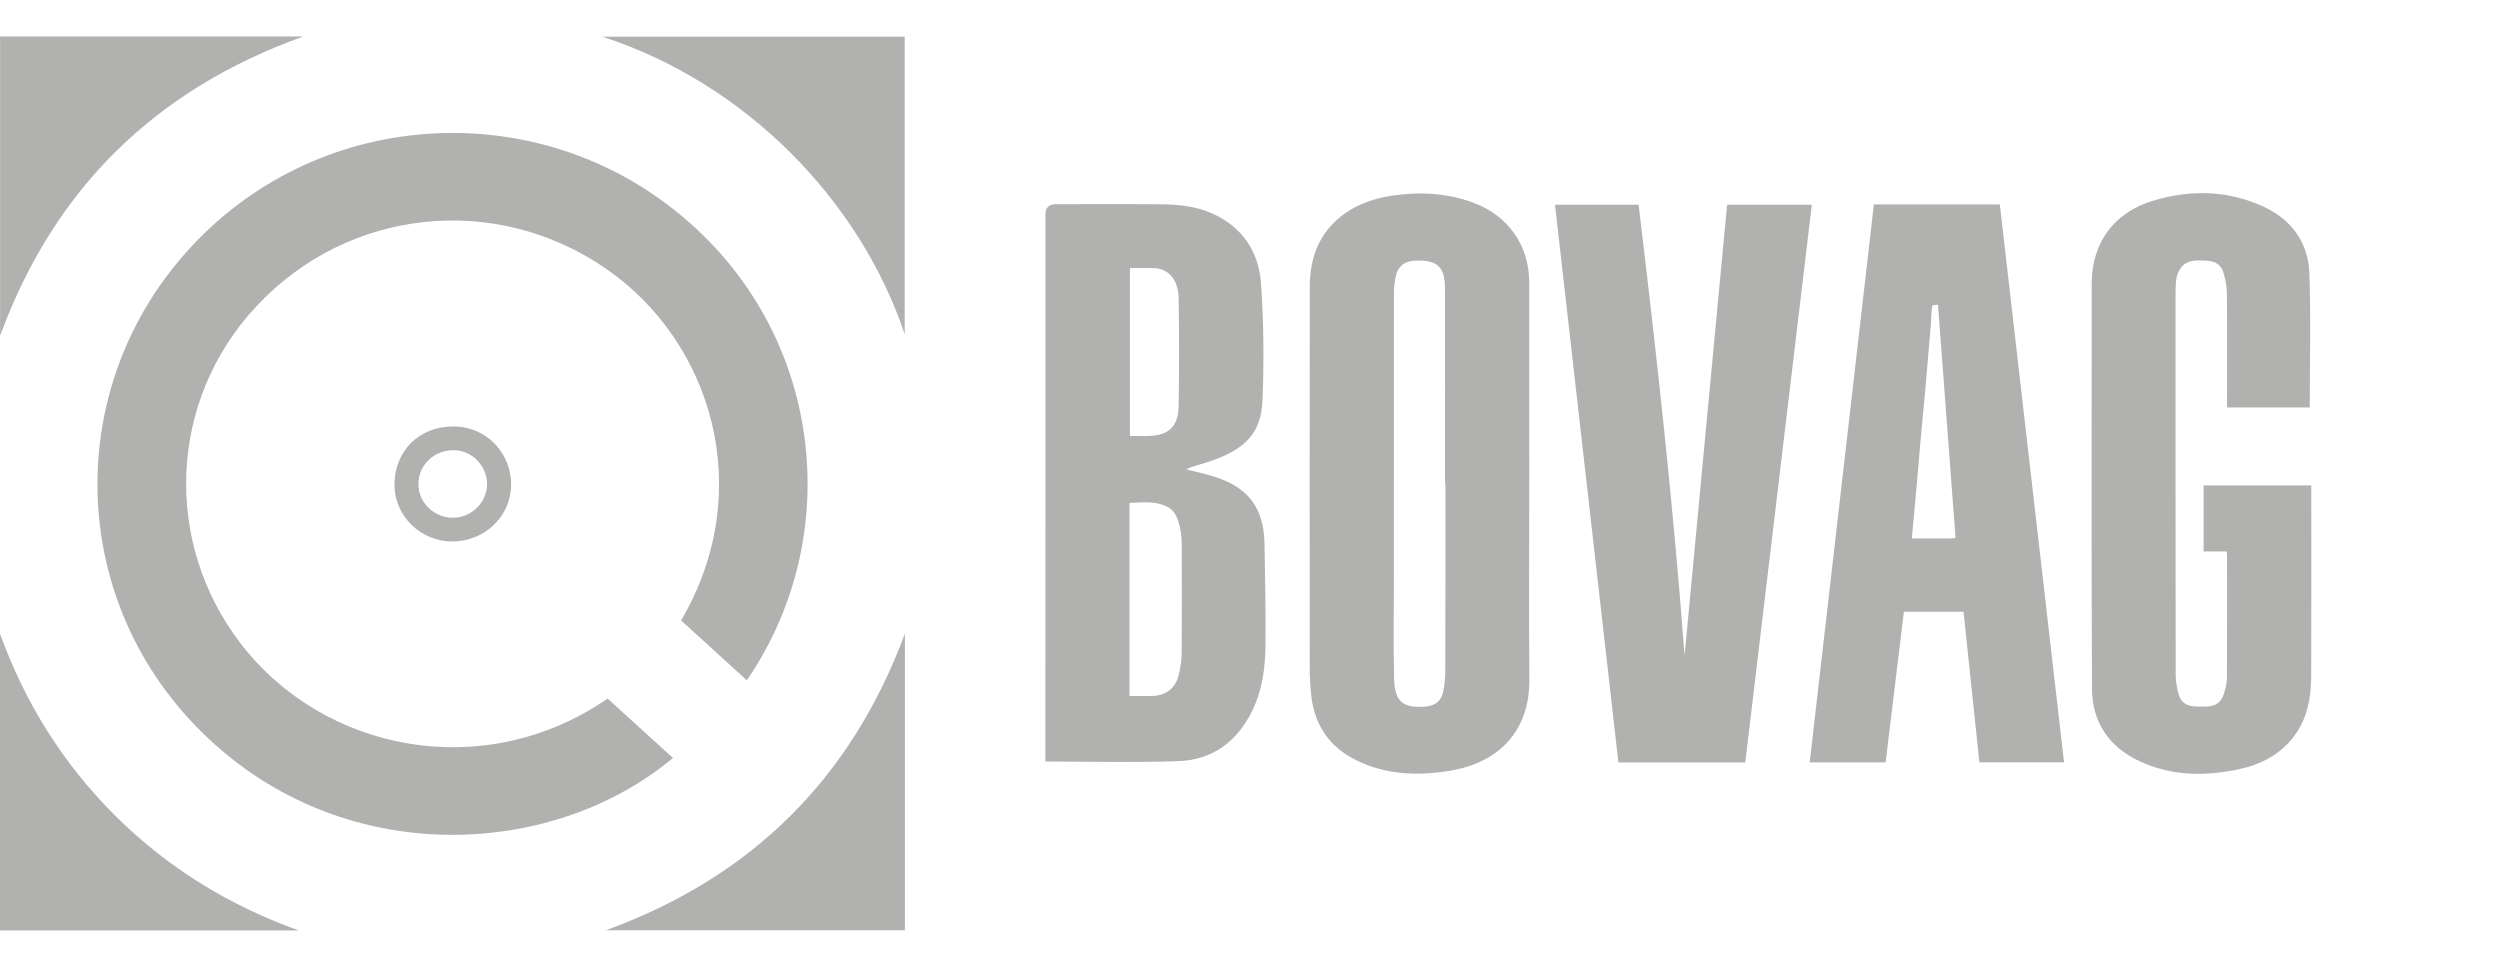 <svg width="106" height="41" viewBox="0 0 106 41" fill="none" xmlns="http://www.w3.org/2000/svg">
<g clip-path="url(#clip0_5063_3321)">
<path d="M31.665 28.844C30.721 27.985 29.797 27.143 28.878 26.307C32.107 20.805 30.189 14.494 25.696 11.394C21.027 8.172 14.801 8.805 10.896 12.96C7.116 16.981 6.929 23.009 10.194 27.272C13.712 31.865 20.491 33.242 25.764 29.62C26.683 30.455 27.608 31.296 28.534 32.138C23.667 36.204 15.504 36.788 9.673 32.044C3.089 26.688 2.419 17.439 7.413 11.264C12.597 4.852 21.677 3.93 27.986 8.446C34.882 13.382 36.029 22.5 31.665 28.844Z" fill="#B1B2B0"/>
<path d="M44.324 32.289C44.324 32.196 44.324 32.093 44.324 31.99C44.325 24.36 44.325 16.73 44.326 9.1C44.326 8.805 44.474 8.658 44.769 8.658C46.256 8.658 47.743 8.649 49.23 8.662C49.982 8.668 50.728 8.746 51.425 9.063C52.705 9.646 53.374 10.698 53.467 12.023C53.58 13.652 53.596 15.294 53.532 16.926C53.476 18.346 52.854 19.071 51.132 19.616C50.857 19.703 50.574 19.767 50.291 19.898C50.669 19.995 51.051 20.078 51.424 20.191C52.918 20.645 53.589 21.521 53.616 23.066C53.641 24.481 53.669 25.896 53.658 27.311C53.651 28.295 53.527 29.267 53.078 30.17C52.443 31.45 51.408 32.218 49.973 32.272C48.109 32.341 46.24 32.289 44.324 32.289ZM47.889 29.511C48.215 29.511 48.511 29.513 48.806 29.511C49.421 29.505 49.836 29.201 49.978 28.614C50.051 28.312 50.1 27.996 50.102 27.686C50.114 26.164 50.111 24.641 50.105 23.119C50.103 22.869 50.087 22.614 50.031 22.371C49.949 22.013 49.835 21.648 49.465 21.472C48.959 21.23 48.422 21.306 47.889 21.325L47.889 29.511ZM47.908 11.368V18.486C48.158 18.486 48.38 18.486 48.602 18.486C49.536 18.486 49.961 18.115 49.975 17.193C49.999 15.683 49.996 14.172 49.975 12.662C49.965 11.893 49.589 11.425 48.988 11.373C48.641 11.344 48.29 11.368 47.908 11.368Z" fill="#B1B2B0"/>
<path d="M64.84 20.499C64.84 23.27 64.822 26.041 64.845 28.811C64.864 31.027 63.512 32.32 61.571 32.663C60.167 32.911 58.788 32.871 57.487 32.225C56.352 31.661 55.73 30.726 55.596 29.481C55.554 29.097 55.533 28.709 55.532 28.322C55.529 22.938 55.525 17.554 55.534 12.17C55.536 11.08 55.835 10.084 56.685 9.32C57.349 8.723 58.162 8.423 59.028 8.295C60.191 8.122 61.346 8.18 62.466 8.593C63.941 9.137 64.839 10.406 64.839 11.966C64.84 14.811 64.84 17.655 64.84 20.499ZM61.285 20.5C61.28 20.5 61.275 20.5 61.269 20.5C61.269 17.74 61.274 14.979 61.267 12.219C61.264 11.313 60.941 11.022 60.029 11.05C59.548 11.064 59.256 11.298 59.169 11.764C59.128 11.979 59.104 12.199 59.103 12.417C59.1 16.416 59.101 20.416 59.101 24.415C59.101 25.863 59.075 27.313 59.11 28.76C59.132 29.706 59.435 30.024 60.389 29.963C60.836 29.934 61.108 29.742 61.197 29.307C61.264 28.982 61.281 28.643 61.281 28.31C61.288 25.707 61.285 23.104 61.285 20.5Z" fill="#B1B2B0"/>
<path d="M97.934 17.277H94.427V16.933C94.427 15.432 94.435 13.93 94.42 12.429C94.417 12.132 94.354 11.827 94.268 11.54C94.171 11.214 93.898 11.069 93.563 11.054C93.352 11.044 93.133 11.028 92.928 11.069C92.536 11.147 92.293 11.493 92.261 11.96C92.249 12.138 92.243 12.317 92.243 12.495C92.243 17.871 92.241 23.246 92.249 28.622C92.25 28.909 92.306 29.204 92.388 29.481C92.475 29.778 92.722 29.93 93.035 29.952C93.214 29.964 93.395 29.962 93.576 29.957C93.935 29.948 94.181 29.767 94.288 29.434C94.358 29.218 94.42 28.987 94.421 28.762C94.432 27.029 94.428 25.297 94.427 23.564C94.427 23.514 94.418 23.464 94.41 23.382H93.432V20.581H97.998C97.998 20.691 97.998 20.801 97.998 20.912C97.998 23.484 98.004 26.056 97.995 28.629C97.993 29.528 97.855 30.401 97.309 31.16C96.719 31.981 95.876 32.414 94.908 32.62C93.481 32.923 92.065 32.902 90.72 32.278C89.411 31.67 88.707 30.604 88.7 29.195C88.672 23.473 88.686 17.751 88.688 12.029C88.689 10.287 89.631 9.003 91.319 8.501C92.866 8.041 94.414 8.067 95.902 8.729C97.131 9.275 97.869 10.251 97.917 11.581C97.985 13.465 97.934 15.355 97.934 17.277Z" fill="#B1B2B0"/>
<path d="M79.453 8.667H84.793C85.699 16.543 86.605 24.418 87.515 32.322H83.925C83.702 30.204 83.479 28.079 83.254 25.937H80.725C80.467 28.067 80.21 30.189 79.95 32.327H76.731C77.638 24.44 78.544 16.566 79.453 8.667ZM82.915 22.811C82.668 19.536 82.423 16.279 82.17 12.916L81.931 12.95C81.891 13.165 81.884 13.573 81.865 13.792C81.796 14.604 81.731 15.416 81.659 16.229C81.582 17.092 81.498 17.954 81.419 18.817C81.368 19.39 81.323 19.963 81.272 20.535C81.204 21.291 81.133 22.047 81.061 22.832C81.63 22.832 82.159 22.833 82.688 22.832C82.749 22.831 82.81 22.821 82.915 22.811Z" fill="#B1B2B0"/>
<path d="M73.999 32.329H68.62C67.724 24.445 66.829 16.576 65.932 8.682H69.478C70.242 15.034 70.947 21.403 71.426 27.794C72.026 21.429 72.627 15.065 73.229 8.681H76.822C75.881 16.56 74.942 24.43 73.999 32.329Z" fill="#B1B2B0"/>
<path d="M0.003 1.547H12.856C6.55 3.813 2.288 8.026 0.003 14.238V1.547Z" fill="#B1B2B0"/>
<path d="M38.359 14.172C36.459 8.496 31.613 3.524 25.539 1.555H38.359V14.172Z" fill="#B1B2B0"/>
<path d="M0 39.453V26.87C1.063 29.801 2.672 32.386 4.896 34.596C7.113 36.799 9.718 38.391 12.668 39.453H0Z" fill="#B1B2B0"/>
<path d="M38.368 26.866V39.444H25.688C31.871 37.19 36.084 33.016 38.368 26.866Z" fill="#B1B2B0"/>
<path d="M19.171 22.959C17.893 22.961 16.697 21.928 16.726 20.485C16.753 19.14 17.749 18.085 19.207 18.081C20.67 18.078 21.687 19.257 21.672 20.572C21.658 21.891 20.548 22.96 19.171 22.959ZM19.204 21.951C19.996 21.95 20.65 21.304 20.65 20.523C20.649 19.735 19.989 19.078 19.209 19.087C18.395 19.098 17.754 19.716 17.741 20.503C17.728 21.296 18.39 21.951 19.204 21.951Z" fill="#B1B2B0"/>
</g>
<defs>
<clipPath id="clip0_5063_3321">
<rect width="106" height="41" fill="white"/>
</clipPath>
</defs>
</svg>
